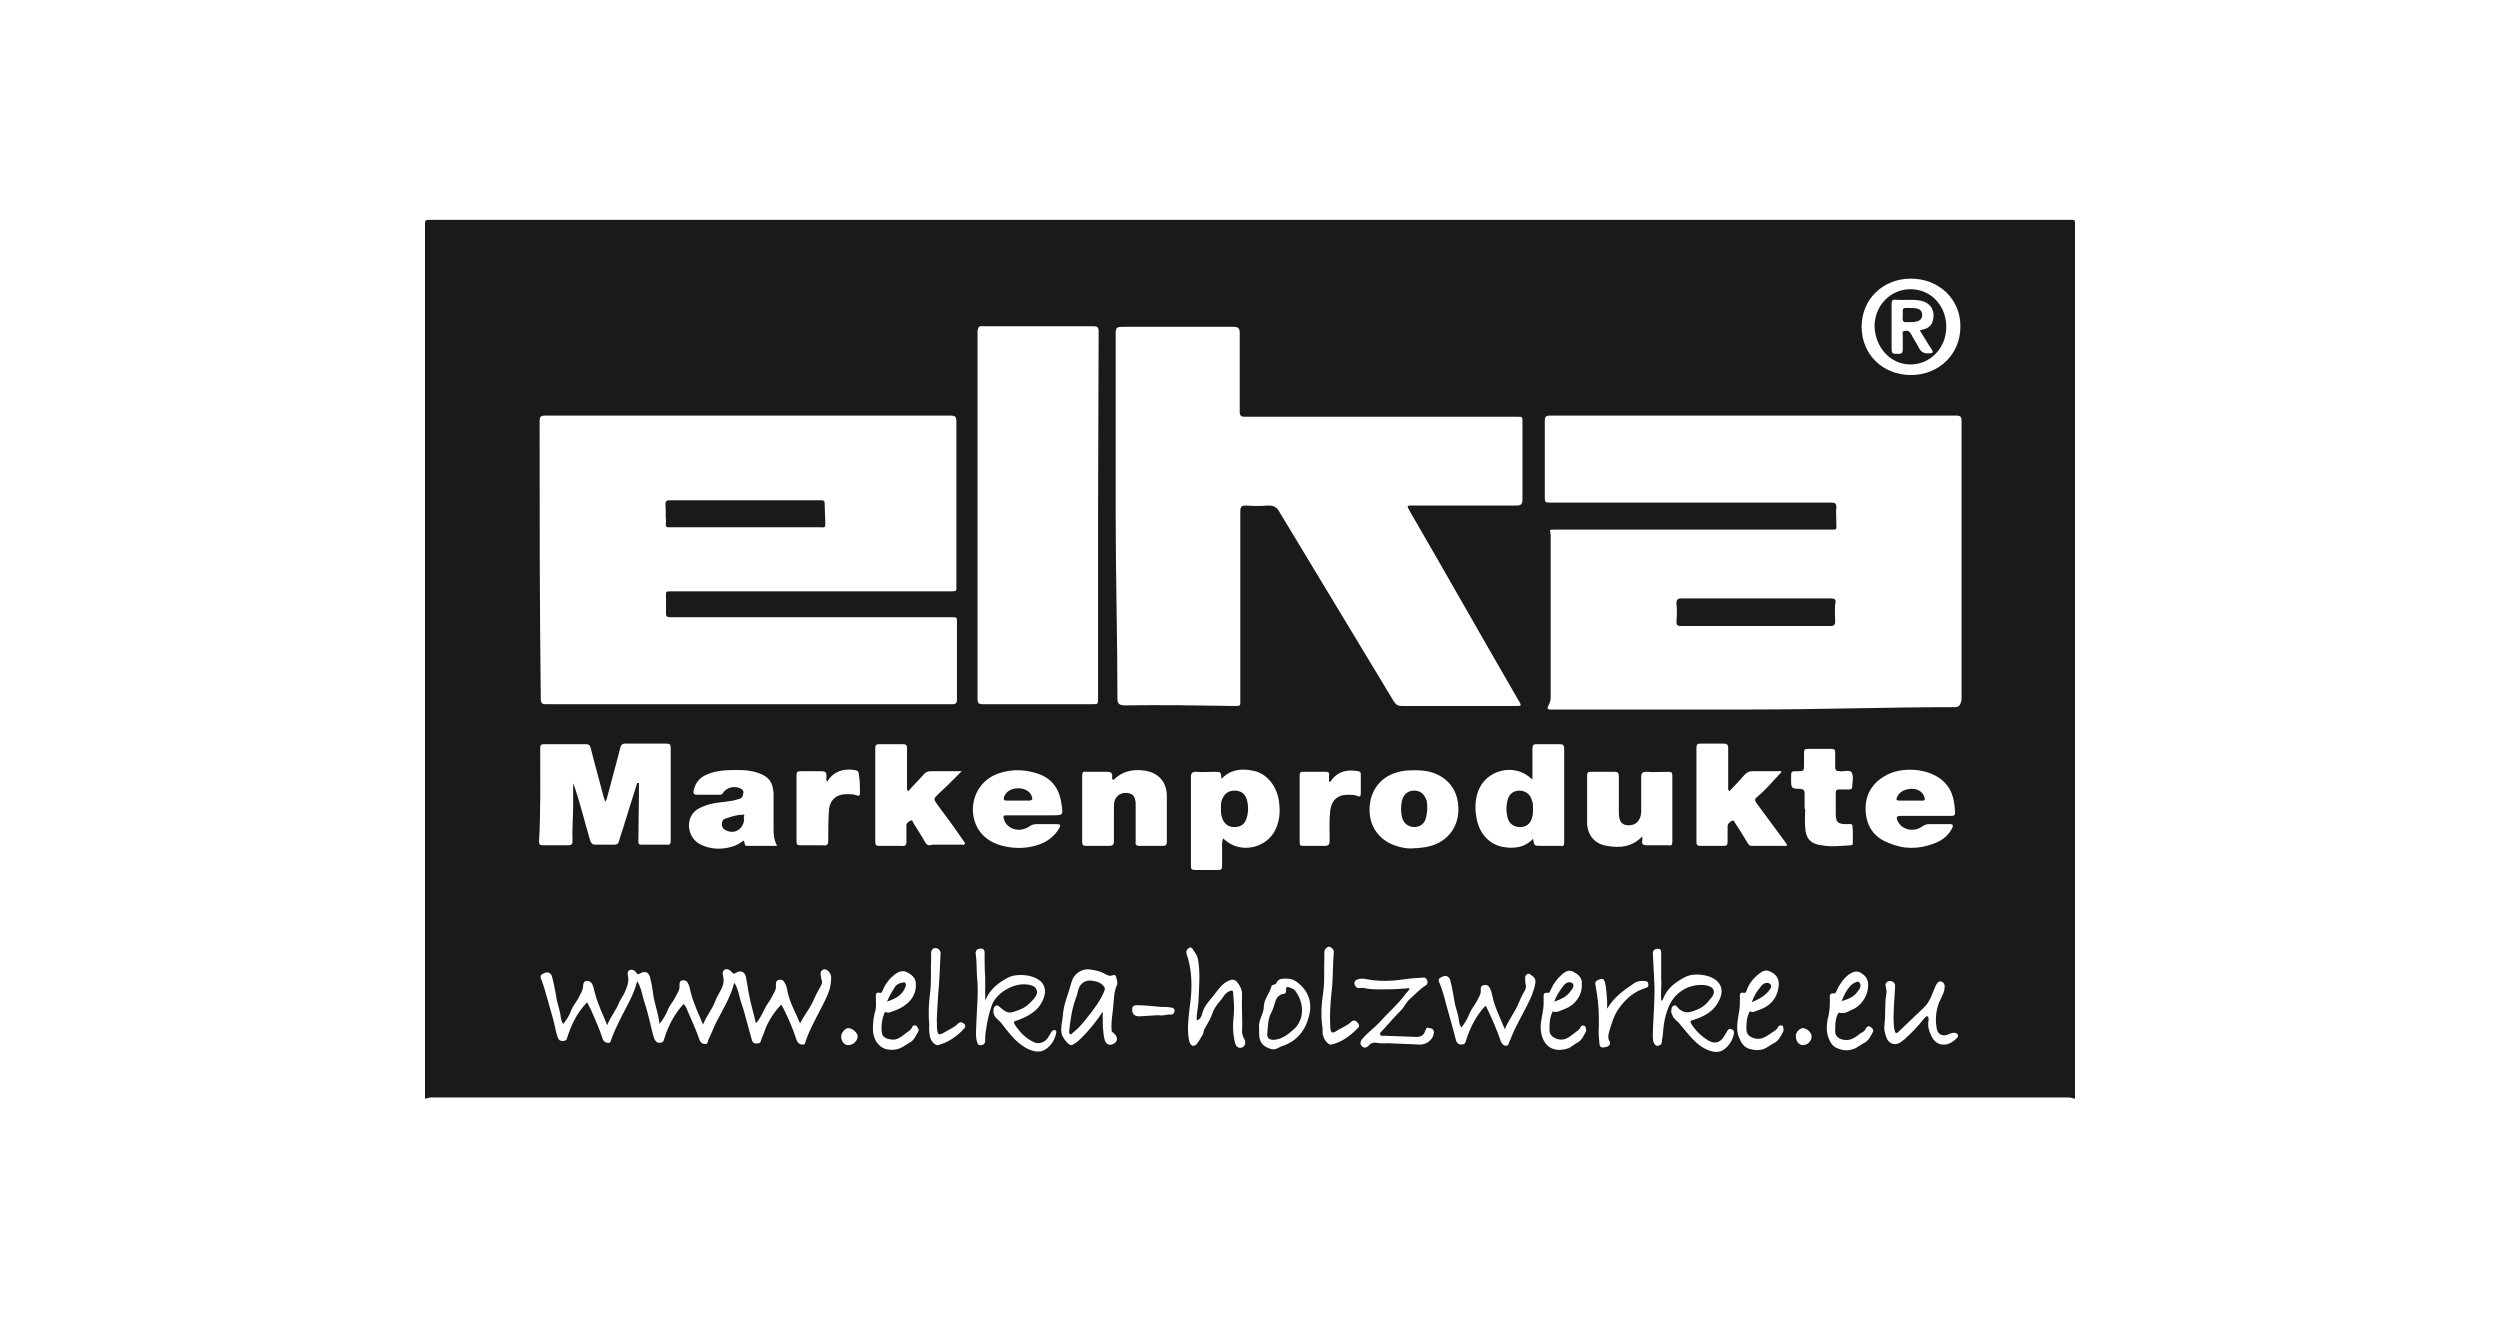 <?xml version="1.0" encoding="utf-8"?>
<!-- Generator: Adobe Illustrator 16.0.0, SVG Export Plug-In . SVG Version: 6.00 Build 0)  -->
<!DOCTYPE svg PUBLIC "-//W3C//DTD SVG 1.1//EN" "http://www.w3.org/Graphics/SVG/1.1/DTD/svg11.dtd">
<svg version="1.1" id="Layer_1" xmlns="http://www.w3.org/2000/svg" xmlns:xlink="http://www.w3.org/1999/xlink" x="0px" y="0px"
	 width="425.3px" height="225.7px" viewBox="0 0 425.3 225.7" style="enable-background:new 0 0 425.3 225.7;" xml:space="preserve"
	>
<g>
	<path style="fill:#1A1A1A;" d="M123.6,139.2c-0.5,0.1-0.8,0.4-0.8,1c0,0.6,0.3,0.9,0.8,1.1c1.5,0.7,3-0.4,3-2.1c-0.3,0,0.4-0.8-0.3-0.6
		C125.4,138.6,124.5,138.9,123.6,139.2z"/>
	<path style="fill:#1A1A1A;" d="M114.3,89.7c4.2,0,8.3,0,12.5,0c4.2,0,8.4,0,12.6,0c1,0,1,0.2,1-0.9c0-0.9-0.1-1.8-0.1-2.7c0-1,0-1-1-1
		c-7.9,0-15.9,0-23.8,0c-0.5,0-1.1,0-1.6,0c-0.5,0-0.7,0.2-0.7,0.7c0.1,1,0,1.8,0.1,2.8C113.2,89.8,113.2,89.7,114.3,89.7z"/>
	<path style="fill:#1A1A1A;" d="M219.4,168c-0.4-0.2-0.7-0.1-0.6,0.4c0,0.4-0.1,0.7-0.6,0.7c-0.5,0.1-0.9,0.5-1.1,0.9
		c-0.3,0.7-0.4,1.5-0.8,2.2c-0.6,1.1-0.6,2.3-0.7,3.5c-0.1,0.8,0.2,1.2,1.1,1.2c1.4-0.1,2.4-0.9,3.4-1.8c0.7-0.6,1.1-1.4,1.3-2.2
		c0.3-1.6-0.1-3.1-1.1-4.4C220,168.2,219.7,168.1,219.4,168z"/>
	<path style="fill:#1A1A1A;" d="M300.8,168.7c0.3-0.4,0.9-1,0.2-1.4c-0.5-0.3-1.2,0.1-1.5,0.6c-0.6,0.7-1.1,1.5-1.5,2.6
		C299.2,170,300.1,169.5,300.8,168.7z"/>
	<path style="fill:#1A1A1A;" d="M267.2,168.6c0.3-0.4,0.8-1,0.2-1.4c-0.5-0.3-1.2,0.1-1.5,0.6c-0.6,0.8-1.1,1.5-1.5,2.6
		C265.6,170,266.6,169.5,267.2,168.6z"/>
	<path style="fill:#1A1A1A;" d="M185.4,166.8c-0.8,0-1.6,0.5-1.9,1.4c-0.2,0.5-0.2,1-0.4,1.4c-0.7,1.8-1,3.8-1.2,5.7c0,0.2-0.1,0.4,0.1,0.6
		c0.2,0.2,0.4-0.1,0.5-0.2c0.9-0.7,1.6-1.5,2.3-2.4c1.2-1.5,2.4-3,3.1-4.8c0.1-0.3,0.1-0.5-0.2-0.8
		C187.1,167,186.3,166.9,185.4,166.8z"/>
	<path style="fill:#1A1A1A;" d="M171.2,136.2c0.7,0,1.3,0,2,0c0.6,0,1.2,0,1.8,0c0.7,0,0.7-0.3,0.5-0.8c-0.3-0.8-1.2-1.3-2.3-1.3
		c-1.2,0-2.1,0.6-2.4,1.5C170.7,136,170.8,136.2,171.2,136.2z"/>
	<path style="fill:#1A1A1A;" d="M210,140.7c1.1,0,1.8-0.5,2.1-1.6c0.3-1,0.3-2.1,0-3.1c-0.3-1-1-1.5-2.1-1.5c-1,0-1.7,0.5-2.1,1.5
		c-0.2,0.5-0.2,1-0.2,1.6c0,0.5,0,1,0.2,1.5C208.2,140.1,208.9,140.7,210,140.7z"/>
	<path style="fill:#1A1A1A;" d="M154,168c0.1-0.3,0.2-0.6,0-0.8c-0.2-0.2-0.4,0-0.7,0c-0.4,0.1-0.7,0.3-1,0.6c-0.5,0.8-1,1.6-1.4,2.6
		C152.3,169.9,153.4,169.4,154,168z"/>
	<path style="fill:#1A1A1A;" d="M240.6,134.5c-1.1,0-1.8,0.6-2.1,1.7c-0.2,0.9-0.2,1.9,0,2.8c0.3,1.1,1,1.6,2,1.7c1.1,0,1.8-0.5,2.1-1.6
		c0.1-0.5,0.2-1,0.2-1.5c0-0.5,0-0.9-0.1-1.4C242.3,135.1,241.7,134.5,240.6,134.5z"/>
	<path style="fill:#1A1A1A;" d="M323.1,136.2c0.6,0,1.3,0,1.9,0c0.6,0,1.2,0,1.8,0c0.8,0.1,0.7-0.3,0.5-0.8c-0.3-0.8-1.3-1.3-2.3-1.2
		c-1.1,0.1-2,0.6-2.3,1.5C322.5,136,322.7,136.2,323.1,136.2z"/>
	<path style="fill:#1A1A1A;" d="M311.4,101.8c-4.7,0-9.4,0-14.1,0c-3.7,0-7.4,0-11.2,0c-0.7,0-0.9,0.2-0.9,0.9c0.1,1,0.1,2,0,3
		c0,0.7,0.2,0.8,0.8,0.8c4.2,0,8.5,0,12.7,0c4.2,0,8.5,0,12.7,0c0.6,0,0.8-0.2,0.8-0.8c0-1-0.1-2,0-2.9
		C312.4,102,312.2,101.8,311.4,101.8z"/>
	<path style="fill:#1A1A1A;" d="M325,62c3.4,0,6.1-2.8,6.1-6.4c0-3.6-2.6-6.4-6.1-6.4c-3.4,0-6.1,2.8-6.1,6.3C319,59.1,321.6,62,325,62z
		 M322.5,51c1.3,0.1,2.6-0.1,4,0.1c1.9,0.3,2.8,1.7,2.3,3.5c-0.3,1.1-1.2,1.4-2.2,1.6c0.7,1.1,1.3,2.2,2,3.2
		c0.3,0.5,0.3,0.7-0.4,0.7c-0.9,0.1-1.4-0.2-1.8-1c-0.4-0.8-0.9-1.5-1.3-2.3c-0.3-0.5-0.6-0.6-1.1-0.5c-0.5,0.1-0.3,0.5-0.3,0.8
		c0,0.8,0,1.6,0,2.4c0,0.5-0.2,0.7-0.7,0.7c-1.2,0-1.2,0-1.2-1.2c0-2.4,0-4.9,0-7.3C321.8,51.1,322,50.9,322.5,51z"/>
	<path style="fill:#1A1A1A;" d="M352.3,37.4c-93.1,0-186.2,0-279.3,0c-0.6,0-0.7,0.1-0.7,0.7c0,49.7,0,99.1,0,148.8c0.3,0,0.7-0.2,1-0.2
		c92.9,0,185.8,0,278.7,0c0.3,0,0.7,0.2,1,0.2c0-49.7,0-99.2,0-148.9C353,37.4,352.9,37.4,352.3,37.4z M325.1,47.4
		c4.8,0,8.5,3.6,8.4,8.2c0,4.7-3.7,8.2-8.4,8.2c-4.8,0-8.4-3.5-8.4-8.2C316.7,50.9,320.3,47.4,325.1,47.4z M260.7,127.4
		c0-0.6,0.1-0.8,0.7-0.8c1.3,0,2.6,0,4,0c0.5,0,0.7,0.2,0.7,0.7c0,5.3,0,10.7,0,16c0,0.6-0.2,0.7-0.7,0.6c-1.1,0-2.1,0-3.2,0
		c-1.2,0-1.2,0-1.4-1.2c-1.4,1.5-3.2,1.7-5,1.4c-2.6-0.4-4.4-2.6-4.7-5.5c-0.2-1.4-0.1-2.8,0.4-4.1c1.3-3.4,5.8-4.7,8.7-2.3
		c0.1,0.1,0.2,0.2,0.5,0.4C260.7,130.7,260.7,129,260.7,127.4z M167.3,55.5c6.2,0,12.5,0,18.7,0c0.7,0,0.9,0.2,0.9,0.9
		c0,10.4-0.1,20.9-0.1,31.3c0,10.4,0,20.7,0,31.1c0,1,0,1-1,1c-6.2,0-12.4,0-18.6,0c-0.7,0-0.9-0.2-0.9-0.9c0-20.9,0-41.8,0-62.6
		C166.4,55.6,166.6,55.4,167.3,55.5z M91.8,71.6c0-0.8,0.3-0.9,1-0.9c11.5,0,23,0,34.5,0c11.5,0,22.9,0,34.4,0c0.8,0,1,0.2,1,1
		c0,9.2,0,18.5,0,27.7c0,1.2,0.2,1.2-1.2,1.2c-15.7,0-31.4,0-47,0c-1.4,0-1.2-0.1-1.2,1.2c0,0.8,0,1.7,0,2.5c0,0.5,0.1,0.7,0.7,0.7
		c15.9,0,31.7,0,47.6,0c1.3,0,1.2-0.1,1.2,1.2c0,4.3,0,8.5,0,12.8c0,0.6-0.2,0.8-0.8,0.8c-23,0-46.1,0-69.1,0
		c-0.7,0-0.9-0.2-0.9-0.9C91.8,103.2,91.8,87.4,91.8,71.6z M126.1,134.2c-1-0.6-2.5-0.3-3.1,0.7c-0.1,0.2-0.3,0.3-0.5,0.3
		c-1.3,0-2.6,0-4,0c-0.5,0-0.6-0.3-0.5-0.7c0.3-1.4,1.1-2.3,2.4-2.8c1.7-0.7,3.4-0.7,5.2-0.7c1.2,0,2.3,0.1,3.4,0.5
		c1.8,0.6,2.5,1.6,2.6,3.5c0,1.7,0,3.4,0,5.1c0,1.3-0.1,2.5,0.6,3.8c-1.8,0-3.4,0-5.1,0c-0.6,0-0.3-0.6-0.6-0.9
		c-0.4,0.3-0.9,0.6-1.3,0.8c-1.8,0.7-3.7,0.8-5.5,0.1c-1.6-0.6-2.4-1.8-2.5-3.4c0-1.6,0.8-2.7,2.4-3.3c1.6-0.7,3.4-0.7,5.1-1
		c0.4-0.1,0.8-0.2,1.1-0.3c0.4-0.1,0.6-0.4,0.6-0.8C126.6,134.7,126.4,134.4,126.1,134.2z M91.9,127.2c0-0.5,0.2-0.6,0.7-0.6
		c2.4,0,4.8,0,7.1,0c0.5,0,0.7,0.2,0.8,0.7c0.7,2.8,1.5,5.6,2.2,8.3c0.1,0.3,0.2,0.5,0.2,0.8c0.3-0.2,0.3-0.5,0.4-0.8
		c0.7-2.7,1.5-5.5,2.2-8.3c0.1-0.5,0.3-0.8,0.9-0.8c2.3,0,4.6,0,6.9,0c0.6,0,0.8,0.1,0.8,0.7c0,5.3,0,10.6,0,15.8
		c0,0.5-0.1,0.8-0.7,0.7c-1.4,0-2.8,0-4.2,0c-0.6,0-0.6-0.2-0.6-0.7c0-3,0.1-5.9,0.1-8.9c0-0.3,0-0.6,0-0.9c0,0-0.2,0-0.3,0
		c-0.7,2.2-1.4,4.5-2.1,6.7c-0.3,1.1-0.7,2.1-1,3.2c-0.1,0.4-0.3,0.6-0.8,0.6c-1.1,0-2.1,0-3.2,0c-0.5,0-0.7-0.2-0.9-0.7
		c-0.9-3-1.6-6-2.6-9c-0.1-0.3-0.3-0.6-0.3-0.8c0,1.4,0,2.7,0,4c0,2-0.2,3.9-0.1,5.9c0,0.5-0.2,0.7-0.7,0.7c-1.4,0-2.9,0-4.3,0
		c-0.5,0-0.7-0.1-0.7-0.6C92,137.9,91.9,132.6,91.9,127.2z M140.5,169.9c-1,2.1-2.2,4.1-3.1,6.3c-0.1,0.3-0.2,0.5-0.3,0.8
		c-0.1,0.3-0.1,0.8-0.6,0.7c-0.5,0-0.8-0.3-1-0.8c-0.6-1.9-1.4-3.7-2.3-5.5c-0.1-0.2-0.2-0.3-0.3-0.5c-1.4,1.5-2.4,3.1-3,5
		c-0.1,0.3-0.3,0.6-0.4,1c-0.1,0.5-0.3,0.6-0.7,0.6c-0.5,0.1-0.8-0.2-0.9-0.6c-0.3-1-0.5-1.9-0.8-2.9c-0.3-1.1-0.6-2.3-1-3.4
		c-0.3-0.9-0.4-1.8-0.8-2.7c-0.1-0.2-0.2-0.5-0.4-0.7c-0.6,2.4-1.9,4.5-3,6.6c-0.5,1-0.9,2.1-1.4,3.1c-0.1,0.3-0.1,0.8-0.6,0.7
		c-0.4,0-0.7-0.2-0.9-0.7c-0.6-1.8-1.4-3.4-2.1-5.1c-0.1-0.3-0.3-0.7-0.6-1c-1.6,1.7-2.6,3.7-3.3,5.9c-0.1,0.5-0.3,0.7-0.8,0.7
		c-0.5,0-0.7-0.3-0.9-0.7c-0.3-0.9-0.5-1.8-0.7-2.7c-0.3-1.2-0.6-2.4-1-3.6c-0.3-0.9-0.4-1.8-0.8-2.7c-0.1-0.2-0.2-0.5-0.4-0.8
		c-0.6,2.5-2,4.6-3,6.7c-0.5,1-1,2.1-1.4,3.2c-0.1,0.3-0.1,0.7-0.6,0.6c-0.4,0-0.7-0.2-0.9-0.7c-0.5-1.7-1.3-3.3-2-5
		c-0.2-0.4-0.4-0.7-0.6-1.2c-1.7,1.7-2.7,3.8-3.4,6c-0.1,0.5-0.4,0.6-0.8,0.6c-0.4,0-0.7-0.2-0.8-0.6c-0.4-1-0.5-2.1-0.8-3.1
		c-0.3-1.1-0.6-2.1-0.9-3.2c-0.4-1.3-0.7-2.6-1.2-3.8c-0.2-0.6,0.3-0.7,0.7-0.9c0.5-0.2,1,0,1.2,0.6c0.3,1.1,0.5,2.2,0.7,3.3
		c0.1,1,0.5,2,0.7,3c0.1,0.6,0.1,1.2,0.5,1.8c0.6-0.7,1.1-1.5,1.4-2.4c0.3-0.7,0.8-1.3,1.2-2c0.3-0.7,0.8-1.3,0.8-2.1
		c0-0.3,0.1-0.7,0.4-0.8c0.4-0.1,0.7,0,1,0.3c0.4,0.5,0.4,1.1,0.6,1.7c0.5,1.9,1.3,3.6,2.1,5.5c0.6-1.5,1.5-2.5,2-3.8
		c0.2-0.5,0.6-1,0.9-1.6c0.4-1,0.9-1.9,0.6-3.1c-0.1-0.3,0-0.8,0.4-0.9c0.4-0.1,0.8,0.1,1,0.4c0.2,0.4,0.4,0.4,0.7,0.2
		c0.8-0.5,1.5-0.2,1.7,0.7c0.2,0.9,0.4,1.8,0.5,2.7c0.2,1.7,0.9,3.3,1.1,5.2c0.7-0.9,1.2-1.8,1.5-2.6c0.3-0.7,0.9-1.3,1.2-2
		c0.3-0.6,0.8-1.2,0.7-2c0-0.3,0-0.7,0.4-0.8c0.4-0.1,0.8,0,1,0.4c0.3,0.5,0.4,1.1,0.5,1.6c0.5,1.9,1.3,3.6,2.1,5.5
		c0.6-1.5,1.5-2.5,2-3.8c0.3-0.8,0.7-1.5,1.1-2.2c0.4-0.8,0.5-1.5,0.3-2.3c-0.1-0.4-0.1-0.9,0.4-1.1c0.4-0.1,0.8,0.1,1.1,0.5
		c0.2,0.3,0.4,0.3,0.7,0.1c0.8-0.5,1.5-0.2,1.7,0.7c0.3,1.8,0.6,3.7,1.1,5.5c0.2,0.7,0.4,1.5,0.6,2.4c0.7-0.8,1.1-1.7,1.5-2.5
		c0.3-0.7,0.9-1.3,1.2-2c0.3-0.6,0.8-1.2,0.7-2c0-0.4,0-0.8,0.5-0.9c0.5-0.1,0.8,0.1,1,0.5c0.3,0.5,0.4,1,0.5,1.6
		c0.4,1.9,1.4,3.5,2.1,5.3c0.6-1.2,1.5-2.3,2.1-3.5c0.4-0.9,0.8-1.8,1.3-2.6c0.3-0.5,0.5-0.9,0.2-1.5c0-0.1,0-0.2,0-0.2
		c-0.1-0.5-0.3-1.2,0.5-1.4c0.5-0.1,1.2,0.7,1.2,1.3C141.4,168,140.9,169,140.5,169.9z M144.3,177.8c-0.7,0-1.2-0.7-1.2-1.5
		c0-0.6,0.7-1.4,1.2-1.4c0.7,0,1.6,0.8,1.6,1.4C145.9,177.1,145.1,177.8,144.3,177.8z M146.3,134.9c0,0.4-0.1,0.6-0.6,0.4
		c-0.5-0.2-1-0.2-1.6-0.2c-1.9,0-3,1-3.1,3c-0.1,1.6-0.1,3.3-0.1,4.9c0,0.7-0.2,0.9-0.9,0.8c-1.3,0-2.5,0-3.8,0
		c-0.5,0-0.7-0.1-0.7-0.6c0-3.8,0-7.5,0-11.3c0-0.6,0.2-0.7,0.7-0.7c1.2,0,2.4,0,3.6,0c0.6,0,0.8,0.2,0.8,0.8c0,0.3-0.1,0.6,0.1,1
		c1.1-1.8,2.8-2.3,4.7-2c0.5,0.1,0.7,0.2,0.7,0.7C146.3,132.8,146.3,133.9,146.3,134.9z M156.2,175.5c-0.4,0.7-0.7,1.5-1.5,1.9
		c-0.7,0.4-1.3,0.9-2.1,1.1c-1,0.2-2.1,0.1-2.8-0.5c-0.9-0.7-1.3-1.8-1.3-3c0-1,0.1-2,0.4-3c0.2-0.7,0.1-1.5,0.1-2.3
		c0-0.4-0.1-1,0.7-0.8c0.3,0.1,0.4-0.3,0.5-0.5c0.4-1,1.1-1.9,2-2.6c0.6-0.5,1.4-0.8,2.1-0.4c0.8,0.4,1.5,1,1.5,1.9
		c0,0.1,0,0.3,0,0.4c0,2.1-1.7,3.6-3.8,4.3c-0.4,0.1-0.8,0.4-1.2,0.2c-0.2-0.1-0.4,0.1-0.4,0.3c-0.4,1-0.5,2.1-0.4,3.1
		c0.1,0.8,0.7,1.1,1.4,1.2c1.2,0.3,2-0.5,2.8-1.1c0.4-0.3,0.8-0.5,1-1c0.1-0.3,0.4-0.3,0.7-0.2C156.2,174.9,156.4,175.2,156.2,175.5
		z M157.4,143.3c-0.6-1.1-1.3-2.1-1.9-3.1c-0.2-0.2-0.2-0.8-0.6-0.6c-0.4,0.2-0.8,0.5-0.7,1c0,0.8,0,1.6,0,2.5
		c0,0.7-0.2,0.9-0.8,0.8c-1.3,0-2.5,0-3.8,0c-0.5,0-0.7-0.1-0.7-0.6c0-5.3,0-10.7,0-16c0-0.5,0.1-0.7,0.7-0.7c1.3,0,2.6,0,4,0
		c0.6,0,0.7,0.2,0.7,0.7c0,2.1,0,4.3,0,6.4c0,0.3-0.1,0.6,0.2,0.9c0.9-1,1.8-1.9,2.6-2.8c0.3-0.4,0.7-0.6,1.2-0.6c1.7,0,3.4,0,5.3,0
		c-0.9,0.9-1.7,1.7-2.4,2.4c-0.5,0.5-1.1,1-1.6,1.5c-0.8,0.8-0.8,0.8-0.2,1.7c1.5,2,3,4,4.4,6.1c0.2,0.2,0.3,0.4,0.4,0.6
		c-0.2,0.3-0.4,0.2-0.6,0.2c-1.7,0-3.3,0-5,0C158,143.9,157.7,143.8,157.4,143.3z M164,175c-1.2,1.3-2.6,2.3-4.4,2.8
		c-0.5,0.1-1.3-0.7-1.4-1.5c-0.1-0.6-0.2-1.3-0.1-2c-0.2-1.7-0.1-3.5,0.1-5.2c0.3-2,0.1-4,0.2-6c0-0.3,0-0.6,0-0.9
		c0-0.6,0.3-1,0.9-0.9c0.5,0.1,0.8,0.6,0.7,1.1c-0.1,2.3-0.2,4.6-0.4,6.8c-0.1,1.9-0.3,3.8-0.2,5.7c0.1,1.2,0.3,1.3,1.3,0.7
		c0.8-0.5,1.7-0.8,2.3-1.5c0.2-0.2,0.6-0.3,0.9,0C164.3,174.3,164.3,174.7,164,175z M179.7,175.6c-0.2,1.2-0.8,2.2-1.8,2.9
		c-1.2,0.8-2.7,0.3-4.1-0.7c-1.4-1-2.4-2.4-3.5-3.8c-0.4-0.5-1-0.8-1.2-1.4c0-0.1-0.1-0.2-0.1-0.4c0-0.4,0-0.9,0.4-1.1
		c0.4-0.2,0.6,0.2,0.9,0.4c1.2,1,1.5,0.9,3.1,0.3c1.1-0.4,1.8-1.1,2.5-1.9c0.4-0.5,0.7-1,0.4-1.6c-0.2-0.5-0.8-0.7-1.4-0.8
		c-2.5-0.4-5.5,1.5-6.2,3.6c-0.5,1.4-0.8,2.9-1,4.4c-0.1,0.5-0.1,1-0.1,1.6c0,0.4-0.3,0.7-0.7,0.7c-0.4,0.1-0.6-0.2-0.7-0.6
		c-0.3-1.1-0.1-2.2-0.1-3.3c0.1-2.6,0.4-5.3,0.1-7.9c-0.1-1.2,0-2.4-0.2-3.6c-0.1-0.5,0.1-1,0.7-1c0.4-0.1,0.8,0.1,0.8,0.6
		c0,1.4,0,2.9,0.1,4.3c0,1.3,0,2.6,0,3.9c0.8-1.9,2.2-3,3.9-3.9c1.6-0.8,4.5-0.5,5.7,0.8c0.5,0.6,0.7,1.3,0.5,2.2
		c-0.6,2.3-2.3,3.4-4.4,4.2c-1,0.3-1,0.3-0.4,1.2c0.8,1.1,1.7,2,3,2.6c0.9,0.4,1.9,0,2.4-0.8c0.2-0.3,0.4-0.7,0.6-1
		c0.2-0.3,0.4-0.3,0.7-0.2C179.6,175.2,179.7,175.4,179.7,175.6z M180.2,140.9c-0.9,1.5-2.2,2.4-3.8,2.9c-2,0.6-4.1,0.6-6.2,0
		c-3-0.9-4.6-3.1-4.7-6c0-2.9,1.7-5.4,4.6-6.3c2.2-0.7,4.5-0.6,6.7,0.2c2.4,0.9,3.5,2.8,3.8,5.2c0.3,1.8,0.2,1.8-1.6,1.8
		c-1.1,0-2.2,0-3.3,0c-1.5,0-3,0-4.4,0c-0.6,0-0.7,0.1-0.5,0.7c0.5,1.7,2.7,2.3,4.3,1.2c0.4-0.3,0.8-0.4,1.3-0.4c1.1,0,2.3,0,3.4,0
		C180.4,140.2,180.5,140.4,180.2,140.9z M190,167.6c-0.5,1.1-0.5,2.4-0.6,3.5c-0.1,1.3-0.4,2.6-0.3,4c0,0.3,0,0.4,0.3,0.6
		c0.7,0.5,0.8,1.3,0.3,1.7c-0.7,0.6-1.6,0.4-1.8-0.6c-0.3-1.3-0.3-2.7-0.3-4.1c0-0.1,0-0.2,0-0.6c-0.9,1.4-1.8,2.5-2.7,3.5
		c-0.7,0.7-1.3,1.5-2.2,2c-0.2,0.1-0.3,0.2-0.5,0.2c-0.6-0.1-1.5-1.4-1.6-2c-0.2-1,0.1-1.9,0.2-2.9c0.1-1.6,0.6-3,1.1-4.5
		c0.3-0.9,0.4-1.9,1.1-2.6c0.6-0.6,1.3-0.9,2.1-0.9c1.1,0.1,2.1,0.3,3.1,0.9c0.2,0.1,0.4,0.2,0.7,0.2c0.3,0,0.7-0.3,0.9,0
		C190,166.6,190.2,167.2,190,167.6z M189.6,136.3c-0.1,0.4-0.1,0.9-0.1,1.3c0,1.8,0,3.7,0,5.5c0,0.6-0.2,0.8-0.8,0.8
		c-1.3,0-2.6,0-3.9,0c-0.5,0-0.7-0.1-0.7-0.7c0-3.8,0-7.5,0-11.3c0-0.5,0.2-0.7,0.6-0.6c1.2,0,2.4,0,3.6,0c0.7,0,1,0.2,0.9,0.9
		c0,0.1-0.1,0.3,0.2,0.5c1.5-1.5,3.3-1.9,5.3-1.6c2.3,0.3,3.8,1.9,3.8,4.3c0,2.6,0,5.2,0,7.8c0,0.6-0.2,0.7-0.7,0.7
		c-1.3,0-2.6,0-3.9,0c-0.6,0-0.8-0.2-0.7-0.8c0-1.8,0-3.7,0-5.5c0-0.3,0-0.7,0-1c-0.1-1.1-0.5-1.6-1.4-1.7
		C190.7,134.8,189.9,135.3,189.6,136.3z M199.2,172.6c-0.7-0.1-1.4,0.3-2.1,0.1c-1.2,0.1-2.2,0.1-3.3,0.2c-0.8,0-1.2-0.4-1.2-1.2
		c0-0.5,0.3-0.7,0.8-0.7c1.4,0,2.8,0.2,4.2,0.3c0.5,0,1,0,1.6,0.1c0.3,0,0.7,0.2,0.6,0.6C199.8,172.3,199.6,172.6,199.2,172.6z
		 M191.4,120c-0.8,0-1.3-0.2-1.3-1c0-10.4-0.3-20.8-0.3-31.2c0-10.3,0-20.7,0-31.1c0-1.1,0.3-1.1,1.4-1.1c6.2,0,12.5,0,18.6,0
		c0.8,0,1.1,0.2,1.1,1c0,4.5,0,8.9,0,13.4c0,0.7,0.2,0.9,0.9,0.9c15.4,0,30.7,0,46.1,0c1.2,0,1.1-0.1,1.1,1.1c0,4.3,0,8.7,0,13
		c0,0.8-0.3,1-1,1c-5.9,0-11.8,0-17.7,0c-1,0-1,0-0.5,0.9c6.2,10.7,12.3,21.5,18.5,32.2c0.6,1,0.6,1-0.5,1c-6.4,0-12.9,0-19.3,0
		c-0.7,0-1-0.2-1.4-0.8c-6.5-10.8-13-21.5-19.5-32.3c-0.4-0.7-0.9-1-1.8-1c-1.3,0.1-2.5,0.1-3.8,0c-0.8,0-1,0.2-1,1
		c0,5.1,0,10.2,0,15.3c0,5.6,0,11.2,0,16.8c0,1,0.1,1-1,1C203.6,120,197.5,119.9,191.4,120z M248.1,137.9c-0.1,3.2-2.2,5.6-5.5,6.2
		c-0.7,0.1-1.4,0.2-2,0.2c-0.8,0.1-1.6,0-2.4-0.2c-3.4-0.8-5.4-3.4-5.2-6.8c0.2-3.4,2.5-5.8,6.1-6.2c1.2-0.1,2.5-0.1,3.7,0.1
		C246.2,131.9,248.2,134.4,248.1,137.9z M207.9,144.4c0,1,0,2,0,3c0,0.5-0.2,0.6-0.6,0.6c-1.3,0-2.6,0-4,0c-0.6,0-0.7-0.2-0.7-0.7
		c0-1.5,0-3,0-4.5c0-3.5,0-7.1,0-10.6c0-0.7,0.2-0.9,0.9-0.9c1,0.1,2.1,0,3.1,0c1.1,0,1.1,0,1.2,1.2c1.5-1.6,3.4-1.8,5.3-1.4
		c2.4,0.4,4.2,2.7,4.5,5.4c0.2,1.6,0.1,3.1-0.6,4.6c-1.5,3.2-5.9,4.2-8.6,1.8c-0.1-0.1-0.2-0.1-0.3-0.3
		C207.8,143.3,207.9,143.8,207.9,144.4z M211.3,178.2c-0.6,0.2-1-0.1-1.2-0.8c-0.4-1.6-0.4-3.2-0.2-4.8c0.1-1.2,0-2.3-0.1-3.5
		c0-0.5-0.1-0.8-0.8-0.4c-0.6,0.3-0.9,0.9-1.2,1.3c-0.6,0.7-1.2,1.4-1.5,2.3c-0.3,0.9-0.8,1.7-1.3,2.6c-0.3,0.4-0.2,0.9-0.5,1.3
		c-0.3,0.5-0.6,1-0.9,1.4c-0.5,0.5-0.9,0.4-1.2-0.2c-0.3-0.9-0.3-1.9-0.3-2.9c0.1-1.7,0.3-3.3,0.5-4.9c0.2-2.4,0.1-4.8-0.7-7.2
		c-0.2-0.5,0-0.9,0.3-1.1c0.5-0.3,0.7,0.1,0.9,0.5c0.3,0.4,0.6,0.8,0.7,1.4c0.4,2.2,0.2,4.5,0.1,6.8c0,1.2-0.4,2.4-0.3,3.6
		c0.6-0.2,0.8-0.7,0.9-1.1c0.3-1.3,1.2-2.2,2-3.2c0.7-0.9,1.4-2,2.6-2.5c0.5-0.2,0.9-0.2,1.3,0.2c0.5,0.6,0.9,1.3,0.9,2.1
		c-0.1,2.1,0.1,4.3,0,6.4c0,0.5,0.2,0.9,0.4,1.3C212,177.4,211.8,178,211.3,178.2z M222.7,172.8c-0.6,2.5-2.1,4.4-4.7,5.2
		c-0.5,0.2-0.9,0.6-1.6,0.5c-1.5-0.4-2.2-1.1-2.2-2.7c0-0.3,0-0.6,0-0.9c-0.2-1.3,0.8-2.4,0.8-3.6c0-1.3,1-2.3,1.3-3.5
		c0-0.2,0.2-0.2,0.4-0.3c0.1,0,0.4-0.1,0.4-0.2c0.4-1,1.3-0.8,2.1-0.8c0.5,0,1.1,0.3,1.5,0.6C222.5,168.5,223.3,170.4,222.7,172.8z
		 M221.7,143.9c-0.5,0-0.6-0.1-0.6-0.6c0-3.8,0-7.6,0-11.4c0-0.4,0.1-0.6,0.5-0.6c1.3,0,2.7,0,4,0c0.4,0,0.6,0.2,0.5,0.6
		c0,0.4,0,0.7,0,1.1c0.4,0,0.4-0.3,0.5-0.4c1.2-1.5,2.8-1.7,4.5-1.4c0.4,0.1,0.4,0.3,0.4,0.6c0,1.1,0,2.1,0,3.2
		c0,0.5-0.2,0.6-0.6,0.4c-0.5-0.2-1.1-0.2-1.6-0.2c-1.8,0-2.8,1-3,2.7c-0.2,1.7-0.1,3.4-0.1,5.1c0,0.7-0.2,0.9-0.9,0.9
		C224.2,143.9,223,143.9,221.7,143.9z M231,174.9c-1.3,1.3-2.7,2.4-4.5,2.8c-0.5,0.1-1.2-0.7-1.4-1.5c-0.1-0.2-0.1-0.5-0.1-0.7
		c0-0.4,0-0.8-0.1-1.2c-0.2-1.8-0.1-3.6,0.2-5.4c0.3-2.1,0.1-4.1,0.2-6.2c0-0.5-0.1-1,0.3-1.4c0.2-0.2,0.5-0.3,0.7-0.2
		c0.4,0.2,0.7,0.6,0.6,1c-0.2,2.3-0.1,4.6-0.4,6.9c-0.2,1.9-0.3,3.8-0.2,5.7c0.1,1.1,0.3,1.2,1.2,0.6c0.8-0.5,1.7-0.8,2.4-1.5
		c0.2-0.2,0.6-0.3,0.9,0C231.3,174.3,231.3,174.6,231,174.9z M243.9,175.9c-0.2,1.1-1.4,1.9-2.5,1.8c-1.5-0.1-3.1-0.1-4.6-0.2
		c-0.9-0.1-1.7,0.1-2.6-0.1c-0.5-0.1-0.9,0-1.3,0.4c-0.3,0.4-0.8,0.6-1.2,0.2c-0.4-0.4-0.3-0.9,0.1-1.3c0.9-1.1,2.1-1.9,3-2.9
		c1.4-1.6,3.1-3,4.3-4.7c0.2-0.3,0.6-0.5,0.7-1c-1.3,0.1-2.4,0.2-3.6,0.2c-1.4,0-2.7,0.1-4.1-0.2c-0.3-0.1-0.6,0-0.9,0
		c-0.4,0-0.7-0.3-0.8-0.8c0-0.4,0.3-0.6,0.6-0.7c0.5-0.2,1.1-0.1,1.6,0c2.1,0.4,4.2,0.3,6.3,0c1.1-0.2,2.2-0.2,3.3-0.3
		c0.3,0,0.5,0.2,0.6,0.5c0.1,0.3,0.1,0.6-0.2,0.8c-1,0.6-1.8,1.5-2.7,2.3c-0.6,0.5-0.9,1.2-1.4,1.8c-1.2,1.2-2.3,2.5-3.4,3.7
		c-0.2,0.2-0.4,0.3-0.3,0.6c0.1,0.3,0.4,0.2,0.6,0.2c1.9,0.1,3.7,0.1,5.6,0.2c0.7,0,1.2-0.3,1.4-0.9c0.2-0.3,0.2-0.9,0.7-0.6
		C243.9,174.9,244,175.4,243.9,175.9z M260.6,169.3c-1,2.4-2.4,4.5-3.4,6.9c-0.1,0.3-0.2,0.6-0.4,0.9c-0.1,0.3-0.1,0.8-0.6,0.8
		c-0.4,0-0.7-0.3-0.9-0.8c-0.6-1.8-1.4-3.6-2.2-5.3c-0.1-0.2-0.2-0.5-0.4-0.7c-1.6,1.7-2.6,3.7-3.3,5.9c-0.1,0.5-0.3,0.7-0.8,0.7
		c-0.5,0-0.8-0.3-0.9-0.7c-0.3-1-0.5-2-0.8-3c-0.3-1.1-0.6-2.1-0.9-3.2c-0.3-1.3-0.7-2.6-1.2-3.8c-0.2-0.6,0.3-0.7,0.7-0.9
		c0.5-0.2,1,0,1.2,0.6c0.3,1.1,0.5,2.2,0.7,3.4c0.1,1,0.5,1.9,0.7,2.9c0.1,0.6,0.1,1.2,0.5,1.8c0.6-0.7,1.1-1.6,1.4-2.4
		c0.3-0.7,0.8-1.3,1.2-2c0.3-0.7,0.8-1.2,0.7-2c0-0.3,0-0.7,0.5-0.8c0.4-0.1,0.8,0,1,0.4c0.3,0.5,0.4,1,0.5,1.5
		c0.4,1.9,1.3,3.6,2.1,5.6c0.6-1.5,1.5-2.6,2.1-3.9c0.4-0.8,0.7-1.7,1.2-2.5c0.3-0.5,0.4-0.9,0.2-1.4c0,0,0-0.1,0-0.2
		c0-0.5-0.2-1,0.2-1.3c0.3-0.3,0.6-0.1,0.8,0.1c0.5,0.3,0.8,0.7,0.7,1.3C261.1,167.9,260.9,168.5,260.6,169.3z M269.8,175.5
		c-0.4,0.7-0.7,1.5-1.5,1.9c-0.6,0.3-1,0.8-1.7,1c-3,0.9-4.5-1.2-4.5-3.7c0-1.3,0.5-2.6,0.5-4c0-0.3,0-0.7,0-1
		c0-0.4-0.1-0.9,0.7-0.8c0.3,0.1,0.4-0.3,0.5-0.5c0.5-1.1,1.1-1.9,2-2.7c0.6-0.5,1.2-0.8,2-0.3c0.8,0.4,1.4,1.1,1.3,2
		c0,0.1,0,0.3,0,0.3c0,1.7-1.2,3.3-2.8,3.9c-0.6,0.2-1.3,0.7-2,0.5c-0.2-0.1-0.2,0.1-0.3,0.3c-0.4,0.9-0.4,1.9-0.4,2.9
		c0,0.8,0.7,1.3,1.5,1.5c1.2,0.3,2-0.5,2.8-1.1c0.4-0.3,0.8-0.5,1-1c0.1-0.3,0.5-0.3,0.8-0.1C269.8,174.9,269.9,175.2,269.8,175.5z
		 M270,140.1c0-2.7,0-5.5,0-8.2c0-0.5,0.2-0.6,0.6-0.6c1.4,0,2.7,0,4.1,0c0.5,0,0.7,0.2,0.7,0.7c0,2.1,0,4.1,0,6.2
		c0,1.6,0.5,2.2,1.7,2.2c1.2,0,2-0.8,2.1-2.2c0-2,0-4,0-5.9c0-0.7,0.1-1,0.9-1c1.2,0.1,2.5,0,3.7,0c0.5,0,0.7,0.1,0.7,0.6
		c0,3.8,0,7.6,0,11.3c0,0.6-0.2,0.7-0.7,0.6c-1.2,0-2.3,0-3.5,0c-0.7,0-1.1-0.1-0.9-0.9c0-0.1,0-0.3,0-0.6c-1.8,1.8-3.8,2-6,1.6
		C271.3,143.6,270.1,142.1,270,140.1z M279.9,168.1c-2,0.6-3.4,1.9-4.6,3.6c-0.8,1.2-1.2,2.6-1.6,4c-0.1,0.5-0.2,0.9,0.1,1.4
		c0.3,0.5-0.1,0.9-0.5,1c-0.5,0.1-1.1,0.3-1.2-0.5c-0.1-1-0.2-2-0.1-3c0-1.8,0-3.5-0.3-5.3c-0.1-0.6-0.2-1.3-0.3-1.9
		c-0.1-0.5,0.4-0.7,0.8-0.8c0.4-0.2,0.7,0,0.8,0.4c0.3,1.1,0.3,2.2,0.4,3.3c0,0.4,0,0.9,0,1.3c1.2-2,2.9-3.2,4.7-4.4
		c0.5-0.3,1.1-0.4,1.7-0.3c0.3,0,0.6,0.1,0.6,0.5C280.5,167.8,280.3,168,279.9,168.1z M295,175.7c-0.2,1.2-0.8,2.2-1.8,2.9
		c-1.2,0.8-2.9,0.1-4.1-0.8c-1.4-1.1-2.4-2.5-3.5-3.8c-0.4-0.4-0.9-0.7-1.1-1.3c-0.1-0.2-0.2-0.4-0.2-0.7c0.1-0.3,0-0.7,0.4-0.9
		c0.3-0.2,0.6,0.1,0.8,0.4c1,1,1.9,0.8,3.1,0.3c1.1-0.4,1.8-1.1,2.4-1.9c0.4-0.4,0.7-1,0.5-1.5c-0.2-0.5-0.8-0.7-1.4-0.8
		c-2.5-0.3-5,1-6.1,3.4c-0.7,1.5-1,3.2-1.1,4.8c0,0.5-0.2,1-0.2,1.5c0,0.4-0.3,0.5-0.6,0.6c-0.4,0.1-0.6-0.2-0.8-0.6
		c-0.2-0.7-0.1-1.5-0.1-2.2c0.1-2.8,0.4-5.7,0.2-8.5c-0.1-1.4-0.1-2.7-0.2-4.1c-0.1-0.6,0.1-1,0.7-1.1c0.5,0,0.7,0.1,0.7,0.7
		c0,1.4,0,2.8,0,4.2c0.1,1.3-0.1,2.6,0,4c0.2-0.2,0.2-0.2,0.3-0.3c0.7-1.9,2.1-2.9,3.8-3.8c1.6-0.8,4.5-0.4,5.6,0.9
		c0.5,0.6,0.7,1.3,0.5,2.2c-0.7,2.3-2.3,3.4-4.4,4.1c-1,0.3-1,0.3-0.4,1.2c0.8,1.1,1.8,2,3,2.6c0.9,0.4,1.8,0,2.3-0.9
		c0.2-0.3,0.4-0.7,0.6-1c0.2-0.3,0.4-0.3,0.7-0.2C294.9,175.2,295,175.4,295,175.7z M303.3,175.6c-0.4,0.7-0.7,1.5-1.6,1.9
		c-0.6,0.3-1.1,0.8-1.8,1c-0.7,0.2-1.3,0.2-2,0c-1.2-0.2-1.7-1.1-2.1-2.1c-0.5-1.3-0.2-2.7,0-4c0.2-0.9,0.2-1.7,0.2-2.6
		c0-0.4-0.2-1.1,0.7-0.9c0.3,0.1,0.4-0.3,0.5-0.6c0.4-1,1.1-1.9,2-2.6c0.6-0.5,1.2-0.8,2-0.4c0.8,0.4,1.4,1,1.4,2c0,0.1,0,0.3,0,0.3
		c-0.2,2.2-1.4,3.6-3.6,4.3c-0.4,0.1-0.7,0.4-1.1,0.2c-0.3-0.1-0.3,0.1-0.4,0.3c-0.4,0.9-0.4,1.8-0.4,2.7c0,0.9,0.6,1.4,1.6,1.6
		c1.1,0.2,1.9-0.5,2.7-1c0.4-0.3,0.9-0.5,1.1-1c0.1-0.3,0.5-0.3,0.8-0.2C303.4,174.9,303.5,175.3,303.3,175.6z M298,143.9
		c-0.4,0-0.5-0.2-0.7-0.5c-0.7-1.1-1.3-2.2-2-3.2c-0.2-0.2-0.2-0.7-0.6-0.6c-0.4,0.2-0.8,0.5-0.8,1c0,0.9,0,1.7,0,2.6
		c0,0.6-0.2,0.7-0.7,0.7c-1.3,0-2.7,0-4,0c-0.4,0-0.6-0.2-0.6-0.6c0-5.4,0-10.7,0-16.1c0-0.6,0.2-0.7,0.7-0.7c1.3,0,2.6,0,3.9,0
		c0.6,0,0.8,0.2,0.8,0.8c0,2.2,0,4.4,0,6.6c0,0.2-0.1,0.4,0.2,0.7c0.9-0.9,1.8-1.9,2.6-2.8c0.4-0.4,0.7-0.6,1.3-0.6
		c1.4,0,2.8,0,4.3,0c0.3,0,0.5-0.1,0.7,0.1c-0.8,0.9-1.7,1.8-2.5,2.7c-0.5,0.5-1.1,1.1-1.7,1.6c-0.4,0.3-0.4,0.6-0.1,1
		c1.6,2.2,3.2,4.3,4.8,6.5c0.1,0.2,0.4,0.4,0.4,0.8C301.9,143.9,299.9,143.9,298,143.9z M306.7,177.8c-0.7,0-1.2-0.7-1.2-1.6
		c0-0.6,0.7-1.3,1.2-1.3c0.7,0,1.5,0.8,1.5,1.4C308.2,177.1,307.5,177.8,306.7,177.8z M307.1,140.8c-0.1-1,0-2.2,0-3.2
		c0,0,0,0-0.1,0c0-1,0-1.7,0-2.6c0-0.5-0.1-0.7-0.7-0.8c-1.6,0-1.6-0.1-1.6-1.7c0-0.1,0-0.2,0-0.2c0-1.1,0-1.1,1-1.1
		c1.2,0,1.2,0,1.2-1.2c0-0.6,0-1.3,0-1.9c0-0.5,0.1-0.7,0.6-0.7c1.4,0,2.7,0,4.1,0c0.4,0,0.6,0.1,0.6,0.6c0,0.8,0,1.7,0,2.5
		c0,0.5,0.2,0.7,0.7,0.7c0,0,0.1,0,0.1,0c0.7,0.1,1.7-0.3,2,0.2c0.4,0.7,0.1,1.6,0.1,2.5c0,0.3-0.2,0.4-0.5,0.4c-0.6,0-1.2,0-1.7,0
		c-0.5,0-0.6,0.2-0.6,0.6c0,1.2,0,2.4,0,3.6c0,1.4,0.4,1.7,1.8,1.7c1.1,0,1-0.2,1.1,1c0,0.7,0,1.4,0,2.1c0,0.3,0,0.5-0.4,0.5
		c-1.6,0.1-3.3,0.3-4.9,0C308.1,143.6,307.2,142.7,307.1,140.8z M318.6,175.6c-0.4,0.7-0.7,1.5-1.6,1.9c-0.6,0.3-1.1,0.8-1.8,1
		c-1,0.3-1.8,0.2-2.7-0.2c-0.8-0.3-1.2-1.1-1.5-1.9c-0.4-1.3-0.2-2.6,0.1-3.8c0.2-0.9,0.2-1.8,0.2-2.6c0-0.5-0.2-1.1,0.7-1
		c0.3,0,0.4-0.3,0.5-0.6c0.5-1,1.1-1.9,2-2.6c0.6-0.4,1.2-0.7,1.9-0.4c0.7,0.4,1.3,0.9,1.4,1.9c0,0.2,0,0.4,0,0.6
		c-0.1,1.6-1.2,3.3-2.8,3.9c-0.6,0.3-1.2,0.7-2,0.5c-0.2-0.1-0.3,0.1-0.4,0.3c-0.4,0.9-0.4,1.9-0.4,2.9c0,0.8,0.7,1.3,1.5,1.4
		c1.2,0.2,2-0.5,2.8-1.1c0.3-0.2,0.7-0.3,0.9-0.8c0.2-0.4,0.5-0.5,0.8-0.3C318.6,174.9,318.8,175.3,318.6,175.6z M317.4,138.2
		c-0.2-2.6,0.8-4.7,3.1-6.1c3-1.9,8-1.4,10.3,1c1.4,1.4,1.7,3.2,1.8,5.2c0,0.5-0.4,0.5-0.7,0.5c-1.5,0-3.1,0-4.1,0c0,0,0,0,0,0
		c-1,0-3,0-4.4,0c-0.7,0-0.9,0.2-0.6,0.8c0.6,1.5,2.7,2.1,4.2,1c0.4-0.3,0.8-0.4,1.2-0.4c1.2,0,2.3,0,3.5,0c0.6,0,0.6,0.2,0.4,0.7
		c-0.7,1.3-1.7,2.1-3.1,2.6c-2.6,1-5.2,1-7.7-0.1C318.9,142.5,317.6,140.7,317.4,138.2z M332.9,176.6c-0.7,0.7-1.5,1.2-2.5,1.1
		c-0.9-0.1-1.5-0.7-1.9-1.6c-0.4-0.8-0.6-1.7-0.4-2.6c0-0.2,0-0.5-0.2-0.6c-0.2-0.1-0.4,0.2-0.6,0.4c-1,1.3-2.1,2.4-3.3,3.5
		c-0.6,0.5-1.3,1.1-2.2,0.7c-0.9-0.4-1-1.4-1.2-2.1c-0.1-0.4,0-0.8,0-1.3c0.2-1.6,0-3.3,0.3-5c0.1-0.4,0-0.8-0.1-1.3
		c-0.1-0.3,0-0.6,0.3-0.8c0.3-0.2,0.6-0.1,0.9,0c0.3,0.2,0.4,0.4,0.4,0.8c-0.1,2.3-0.4,4.6-0.2,6.9c0,0.2,0.1,0.4,0.1,0.5
		c0.1,0.6,0.3,0.7,0.7,0.3c1.4-1.3,2.8-2.7,4.2-4c1.2-1.1,1.5-2.5,2.1-3.8c0.2-0.4,0.5-0.9,1-0.7c0.5,0.2,0.6,0.7,0.5,1.2
		c-0.1,0.8-0.6,1.6-0.9,2.3c-0.6,1.5-0.7,3-0.4,4.6c0.2,1,1.2,1.3,2.1,0.8c0.3-0.1,0.5-0.2,0.8-0.2
		C333.1,175.7,333.3,176.2,332.9,176.6z M332.6,120.3c-11.5,0-23,0.4-34.5,0.4c-11.5,0-22.9,0-34.4,0c-1,0,0.1-0.9,0.1-1.9
		c0-9.2,0-18.4,0-27.6c0-1.1-0.5-1.1,0.6-1.1c15.7,0,31.1,0,46.9,0c1.3,0,1.1,0.1,1.1-1.2c0-0.9-0.1-1.7,0-2.6
		c0-0.6-0.2-0.8-0.8-0.8c-2.6,0-5.3,0-7.9,0c-13.3,0-26.5,0-39.8,0c-1.1,0-1.1,0-1.1-1.1c0-4.3,0-8.6,0-12.8c0-0.7,0.2-0.9,0.9-0.9
		c23,0,46,0,69.1,0c0.8,0,0.9,0.3,0.9,0.9c0,15.8,0,31.7,0,47.5C333.5,119.9,333.3,120.3,332.6,120.3z"/>
	<path style="fill:#1A1A1A;" d="M324.4,54.8c0.2,0,0.4,0,0.4,0c0,0,0,0,0,0c1,0,0.8,0,1.2-0.1c0.6-0.1,1-0.5,1-1.1c0-0.6-0.3-1-0.9-1.1
		c-0.3-0.1-0.6-0.1-0.9-0.1c-1.7,0-1.5-0.3-1.5,1.5C323.6,54.6,323.8,54.9,324.4,54.8z"/>
	<path style="fill:#1A1A1A;" d="M316,168.7c0.3-0.4,0.8-0.9,0.3-1.6c-0.2-0.3-1.2,0.2-1.6,0.7c-0.6,0.7-1,1.5-1.4,2.5
		C314.4,170,315.4,169.6,316,168.7z"/>
	<path style="fill:#1A1A1A;" d="M258.6,134.5c-1.1,0-1.8,0.5-2.1,1.5c-0.3,1.1-0.3,2.1,0,3.2c0.3,1,1.1,1.5,2.1,1.5c1,0,1.7-0.5,2-1.5
		c0.2-0.5,0.2-1.1,0.2-1.6c0-0.5,0-1-0.2-1.5C260.3,135.1,259.6,134.6,258.6,134.5z"/>
</g>
</svg>
